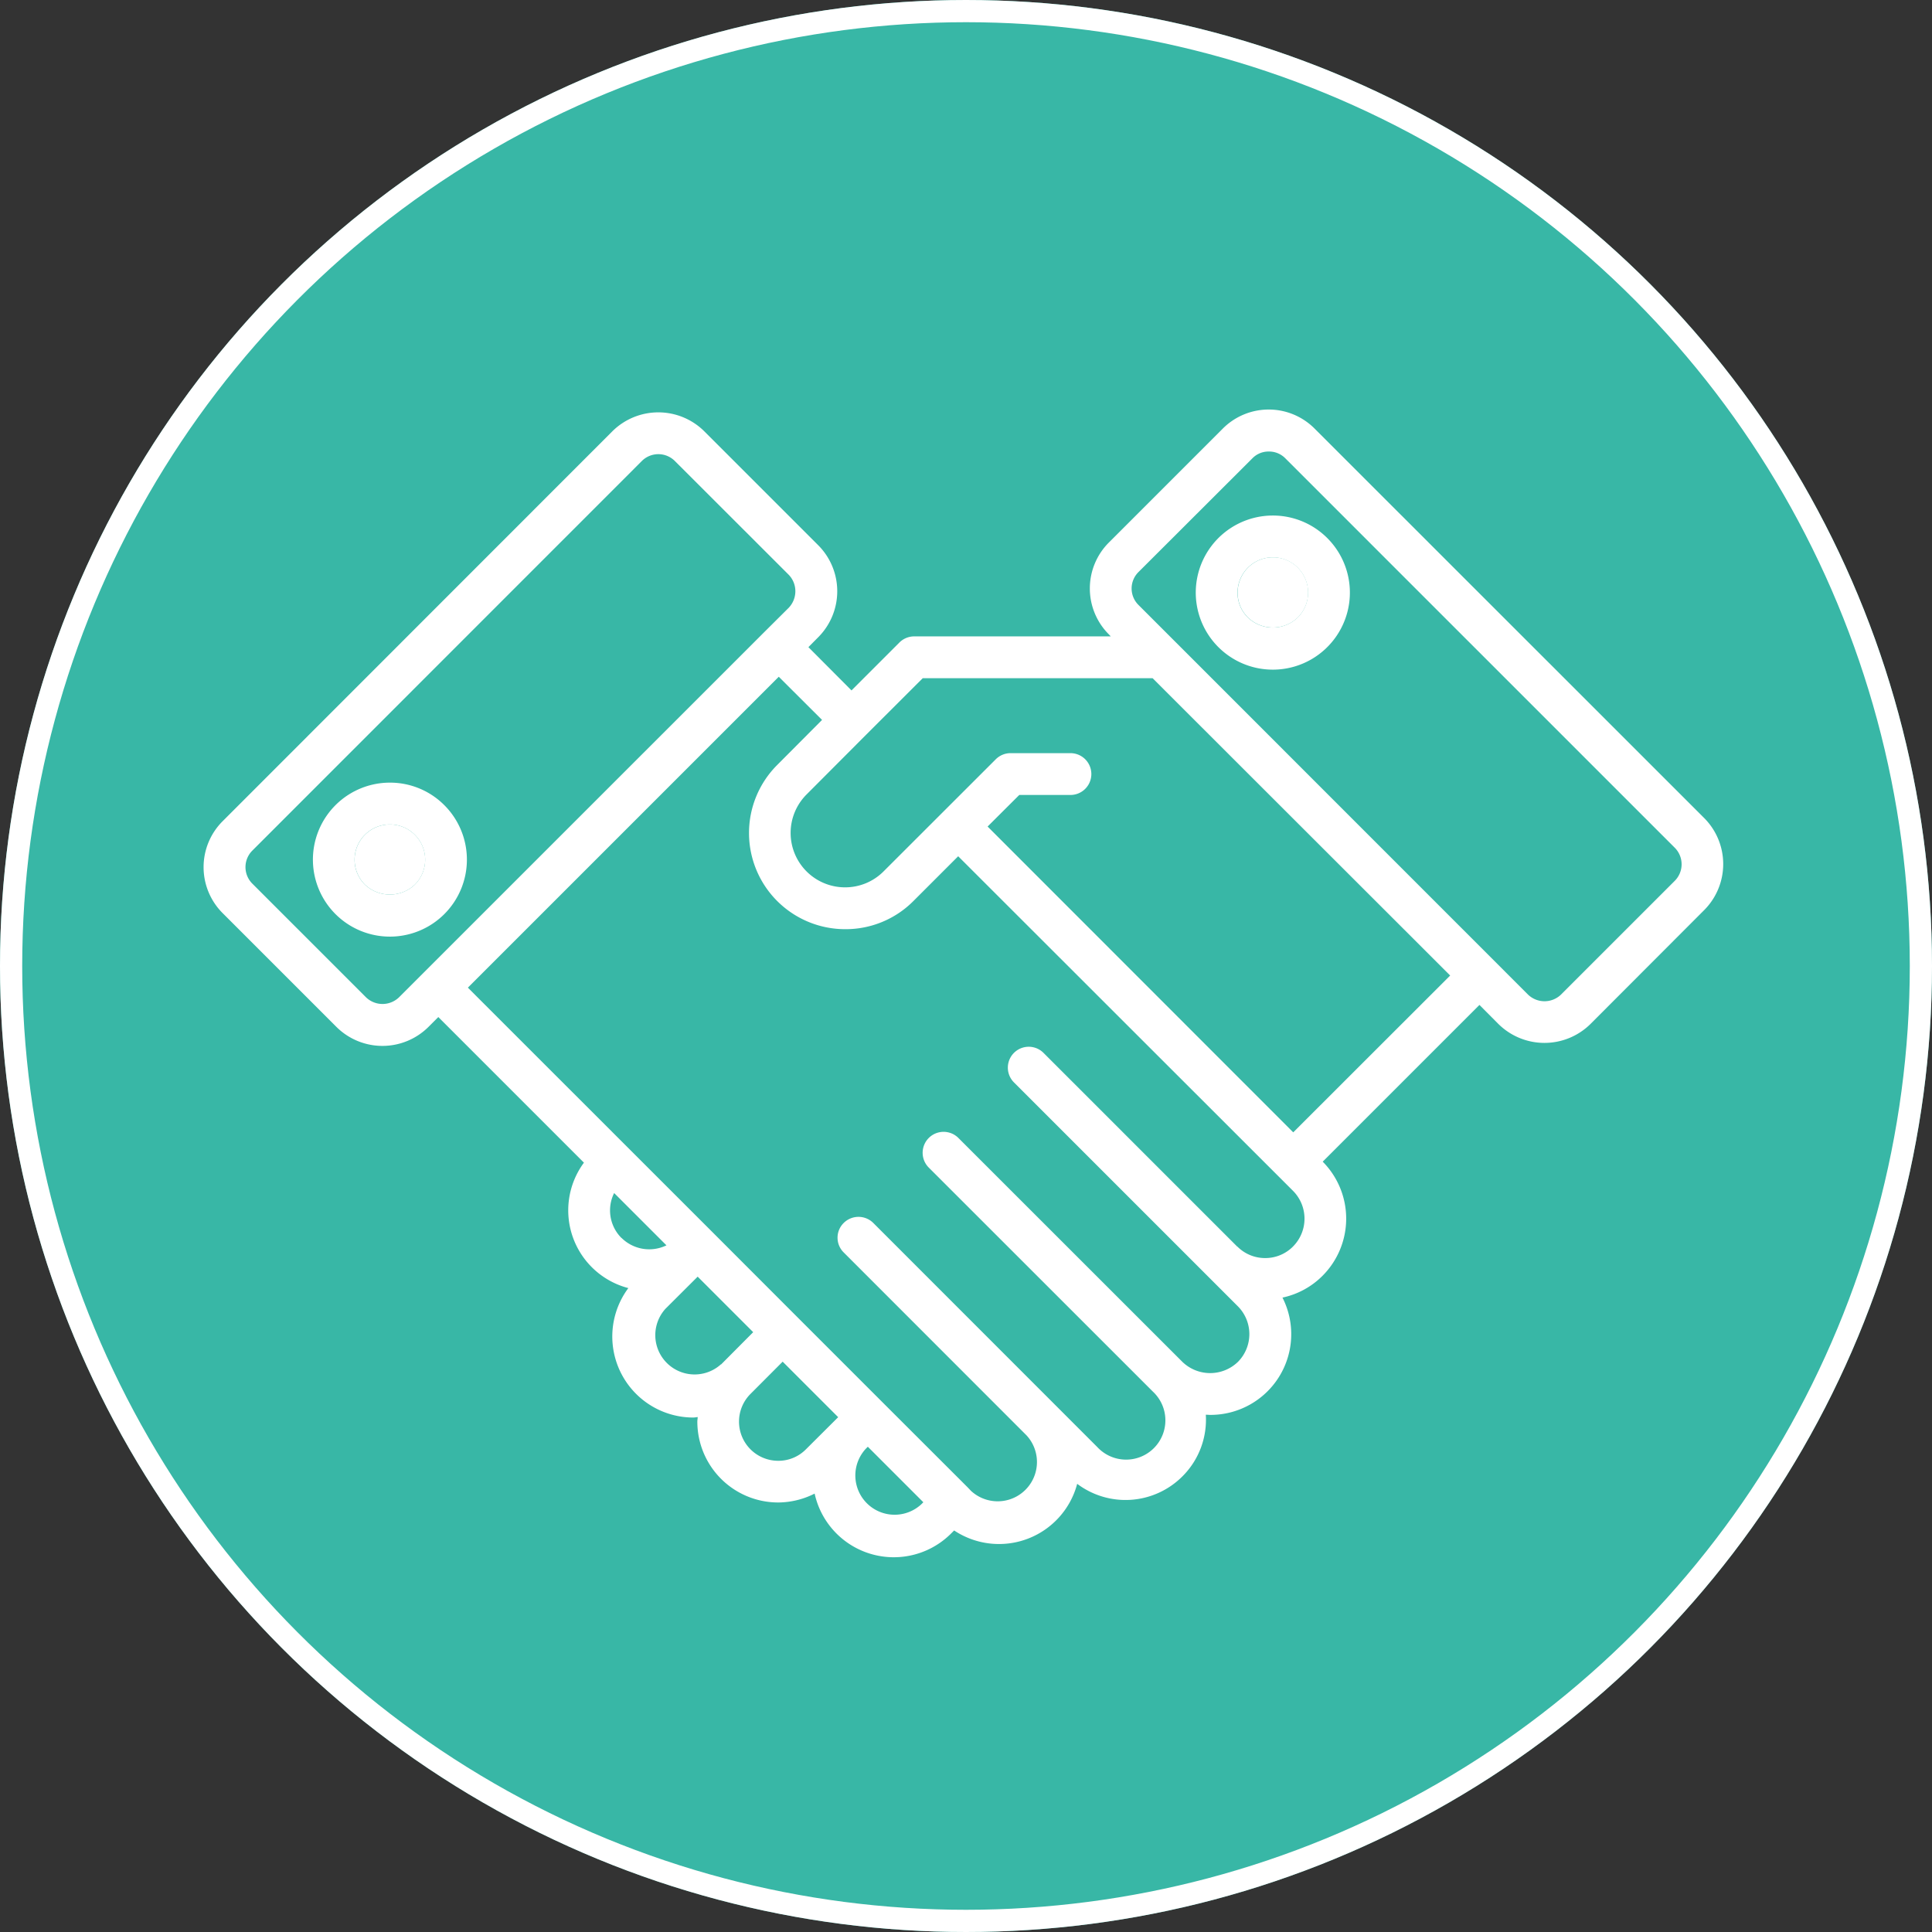 <svg xmlns="http://www.w3.org/2000/svg" width="87" height="87" viewBox="0 0 87 87">
  <rect x="0" y="0" width="87" height="87" fill="#333333" stroke="none"/>
  <g id="icon-1" transform="translate(-199 -3018)">
    <g id="Ellipse_459" data-name="Ellipse 459" transform="translate(199 3018)" fill="#38b7a6" stroke="#fff" stroke-width="1">
      <circle cx="43.5" cy="43.5" r="43.5" stroke="none"/>
      <circle cx="43.5" cy="43.5" r="43" fill="none"/>
    </g>
    <g id="Group_6941" data-name="Group 6941" transform="translate(87.403 2923.977)">
      <path id="Path_6284" data-name="Path 6284" d="M124.01,117.01a1.587,1.587,0,0,0-1.126,2.709,1.637,1.637,0,0,0,2.249,0,1.587,1.587,0,0,0-1.122-2.709Z" transform="translate(5.146 14.139)" fill="#fff"/>
      <path id="Path_6285" data-name="Path 6285" d="M133.679,114.084a1.577,1.577,0,0,0-1.122.465,1.6,1.6,0,0,0-.465,1.126,1.56,1.56,0,0,0,.465,1.118,1.62,1.62,0,0,0,2.245,0,1.586,1.586,0,0,0,0-2.245A1.563,1.563,0,0,0,133.679,114.084Z" transform="translate(35.237 5.036)" fill="#fff"/>
      <path id="Path_6286" data-name="Path 6286" d="M170.8,113.328a2.918,2.918,0,0,0-4.144,0l-5.122,5.122a2.925,2.925,0,0,0,0,4.144l.082.086h-8.855a.947.947,0,0,0-.662.275l-2.158,2.158L148,123.165l.44-.444a2.933,2.933,0,0,0,0-4.148l-5.122-5.122a2.938,2.938,0,0,0-4.152,0L121.625,131a2.925,2.925,0,0,0,0,4.144l5.122,5.122a2.938,2.938,0,0,0,4.144,0l.444-.444,6.557,6.557a3.617,3.617,0,0,0,2,5.648,3.649,3.649,0,0,0,2.923,5.829c.066,0,.136-.016.2-.021,0,.066-.016.132-.016.2a3.642,3.642,0,0,0,3.646,3.646h0a3.669,3.669,0,0,0,1.636-.4,3.649,3.649,0,0,0,6.142,1.8l.14-.14a3.643,3.643,0,0,0,5.541-2.1,3.618,3.618,0,0,0,4.744-.341,3.6,3.6,0,0,0,1.048-2.771c.07,0,.136.008.2.008a3.635,3.635,0,0,0,3.252-5.282,3.6,3.6,0,0,0,1.8-.978,3.642,3.642,0,0,0,.012-5.143l7.058-7.058.851.855a2.948,2.948,0,0,0,4.152,0l5.118-5.126a2.936,2.936,0,0,0,0-4.144Zm-40.13,24.5h0l0,0-1.106,1.106a1.07,1.07,0,0,1-1.484,0l-5.122-5.122a1.051,1.051,0,0,1,0-1.484l17.541-17.545a1.052,1.052,0,0,1,1.488,0l5.126,5.122a1.065,1.065,0,0,1,.3.744,1.08,1.08,0,0,1-.3.744L146,122.5v0h0Zm8.912,11.942a1.753,1.753,0,0,1-.514-1.25,1.726,1.726,0,0,1,.185-.773l2.355,2.355A1.773,1.773,0,0,1,139.585,149.767Zm4.481,5.689a1.77,1.77,0,0,1-2.5-2.5h0l1.451-1.447,2.5,2.5-1.447,1.455Zm3.831,3.823h0a1.737,1.737,0,0,1-1.254.522h0a1.764,1.764,0,0,1-1.246-3.013h0l1.447-1.451,2.5,2.5Zm5.192,2.479a1.769,1.769,0,0,1-2.5-2.5v0l.09-.09,2.5,2.5Zm16.731-11.6a1.755,1.755,0,0,1-1.254.514h0a1.755,1.755,0,0,1-1.246-.518l-.008,0-8.723-8.723a.94.94,0,0,0-1.328,1.332l10.084,10.084a1.775,1.775,0,0,1,0,2.5,1.8,1.8,0,0,1-2.5,0h0v0l-10.088-10.084a.943.943,0,1,0-1.332,1.336l10.088,10.084a1.769,1.769,0,1,1-2.5,2.5l-10.088-10.092a.945.945,0,0,0-1.332,0,.933.933,0,0,0,0,1.328l8.23,8.234,0,0a1.769,1.769,0,0,1-2.5,2.5l-.148-.156h0l-3.835-3.831h0l-3.831-3.831v0h0l-3.823-3.827h0l-11.017-11.013,14-14,1.949,1.944-2.014,2.023a4.331,4.331,0,0,0,3.063,7.4h0a4.3,4.3,0,0,0,3.067-1.27l2.014-2.014L169.175,147h0l.645.645A1.776,1.776,0,0,1,169.82,150.157Zm.016-5.147L156.07,131.243l1.426-1.422H159.8a.941.941,0,0,0,0-1.883h-2.7a.944.944,0,0,0-.666.28l-5.044,5.04a2.442,2.442,0,0,1-1.735.723h0a2.45,2.45,0,0,1-1.731-4.189l2.676-2.684h0l2.549-2.545H163.5l13.4,13.389Zm17.179-11.325-5.122,5.122a1.07,1.07,0,0,1-1.484,0l-17.541-17.545a1.043,1.043,0,0,1,0-1.484l5.126-5.118a1.009,1.009,0,0,1,.74-.308,1.022,1.022,0,0,1,.74.3L187.016,132.2A1.055,1.055,0,0,1,187.016,133.685Z" transform="translate(0)" fill="#fff"/>
      <path id="Path_6287" data-name="Path 6287" d="M125.435,116.552a3.467,3.467,0,1,0,2.45,1.015A3.448,3.448,0,0,0,125.435,116.552Zm1.122,4.592a1.637,1.637,0,0,1-2.249,0,1.579,1.579,0,0,1-.465-1.126,1.586,1.586,0,0,1,1.591-1.583,1.587,1.587,0,0,1,1.122,2.709Z" transform="translate(3.721 12.714)" fill="#fff"/>
      <path id="Path_6288" data-name="Path 6288" d="M135.1,113.626a3.47,3.47,0,1,0,2.454,1.015A3.462,3.462,0,0,0,135.1,113.626Zm1.122,4.592a1.62,1.62,0,0,1-2.245,0,1.56,1.56,0,0,1-.465-1.118,1.6,1.6,0,0,1,.465-1.126,1.587,1.587,0,1,1,2.245,2.245Z" transform="translate(33.812 3.612)" fill="#fff"/>
    </g>
  </g>
</svg>
